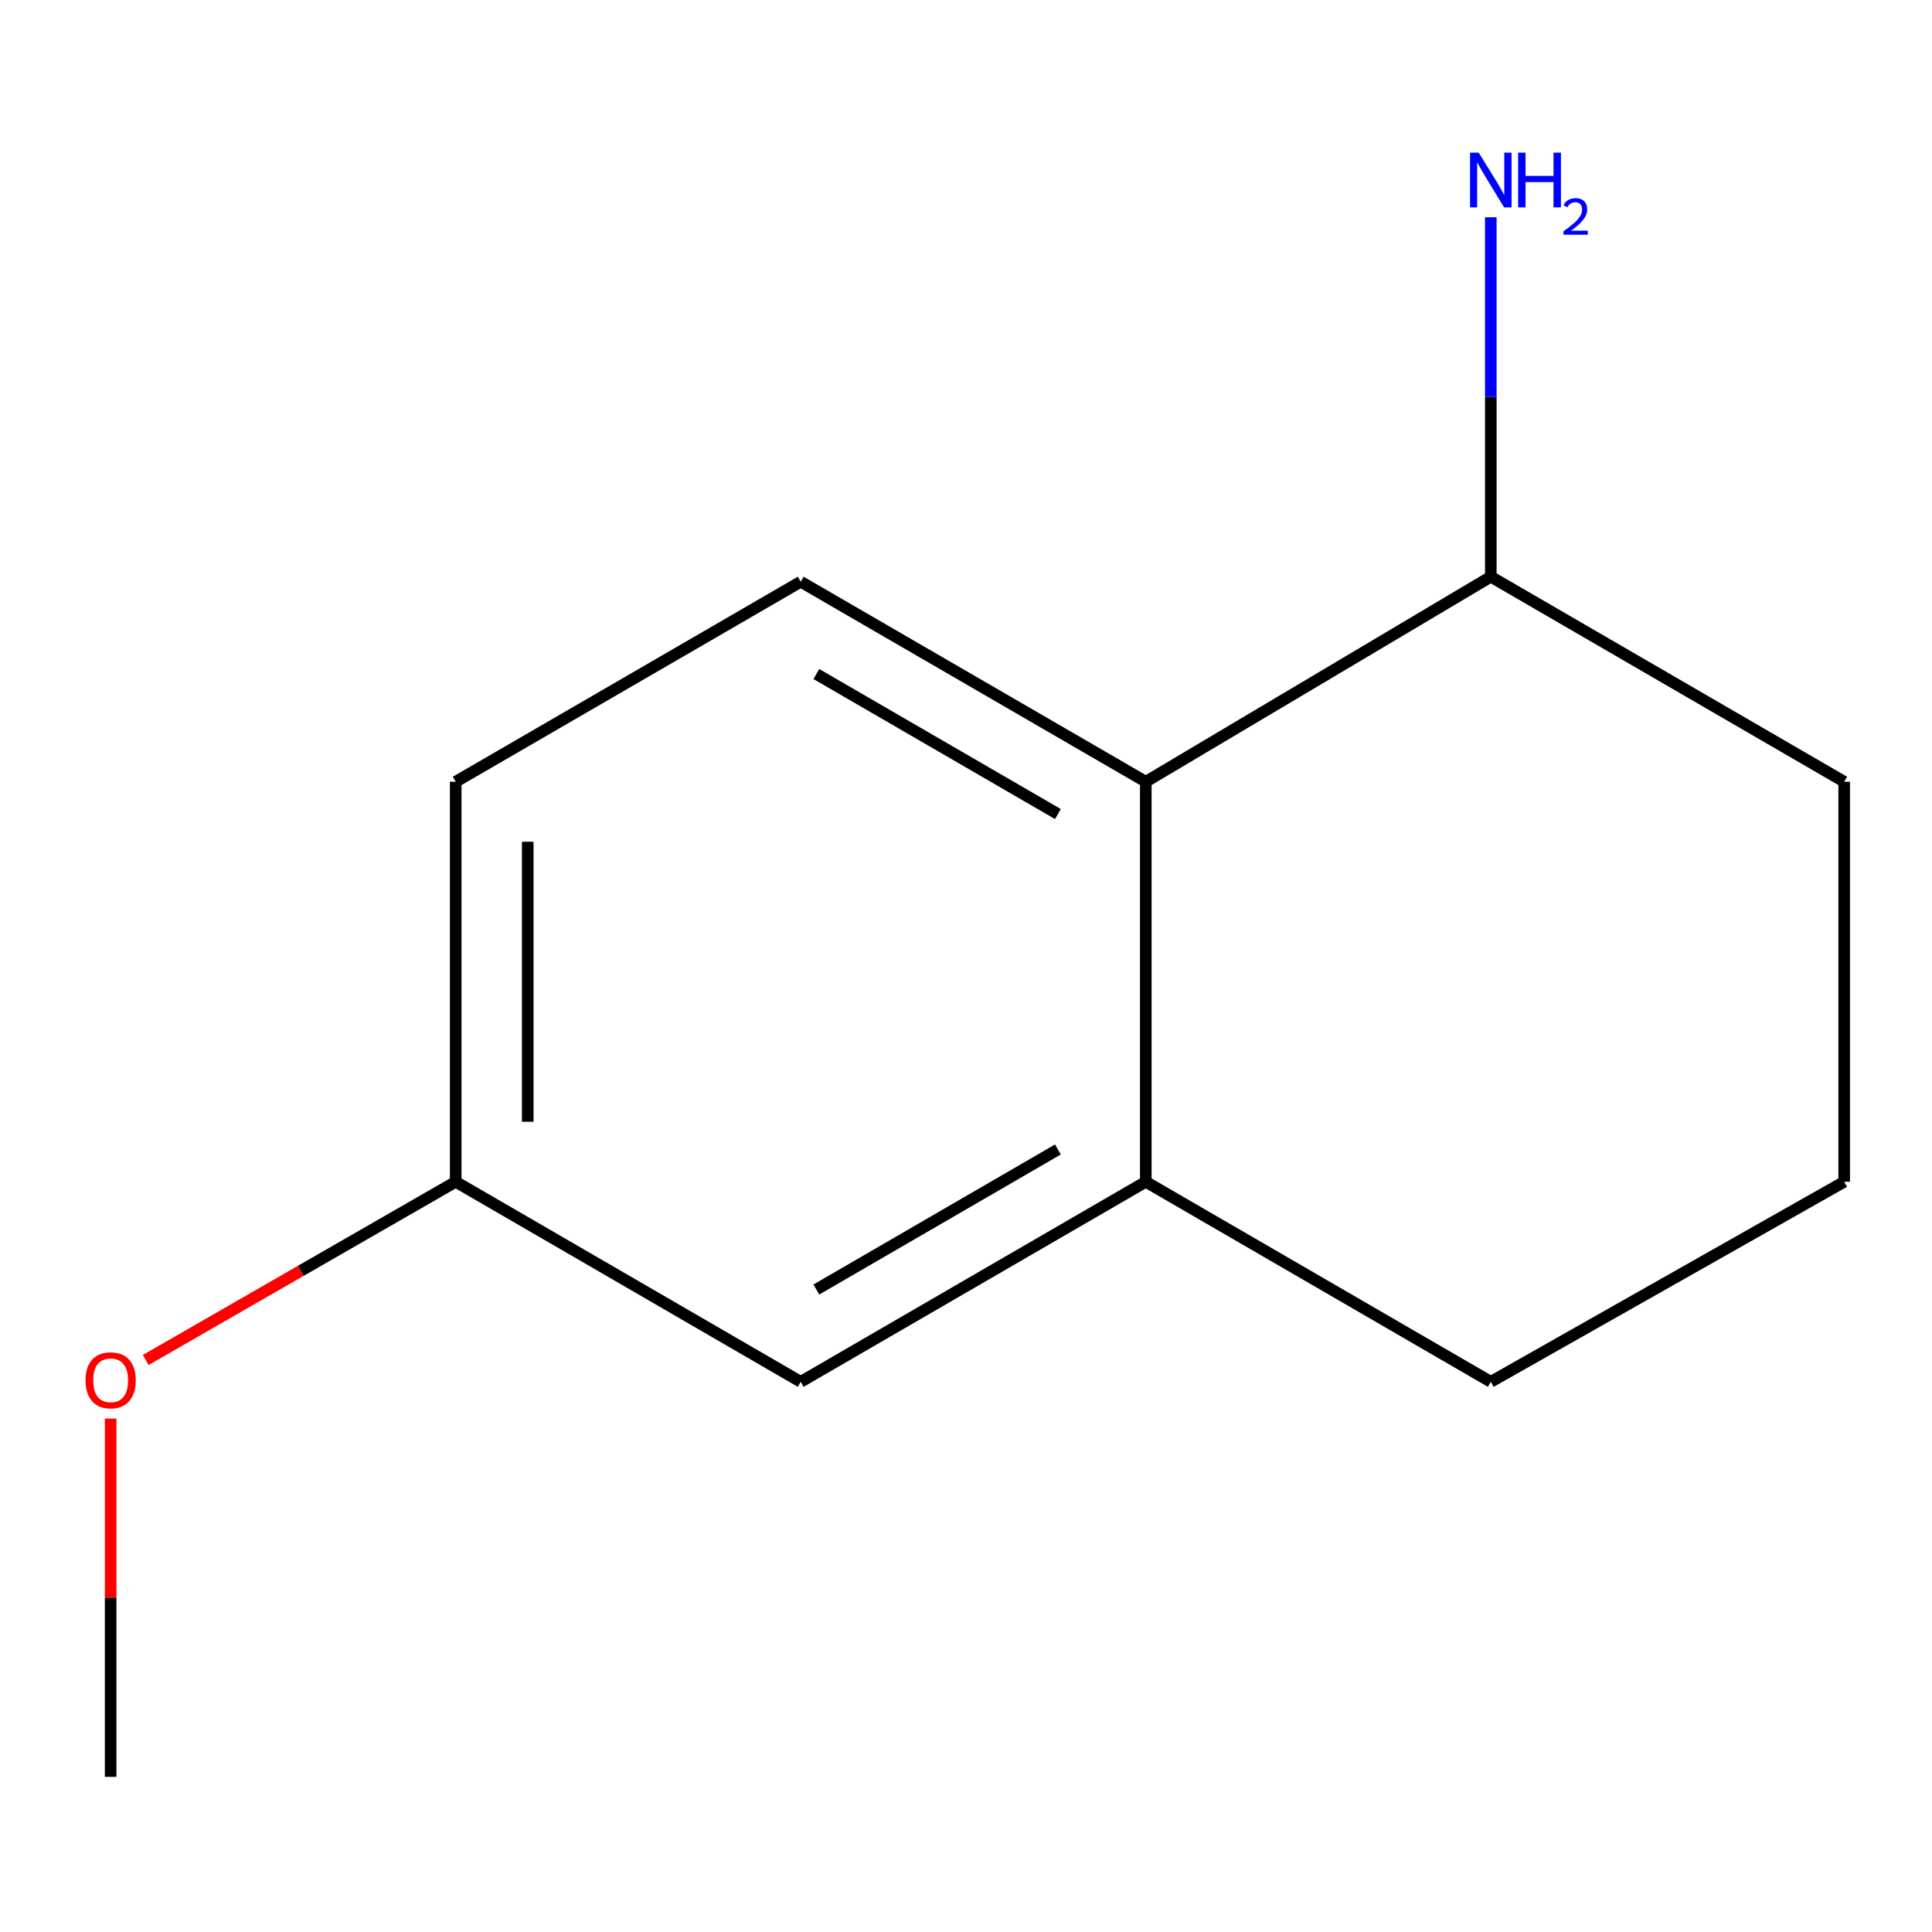 <?xml version='1.0' encoding='iso-8859-1'?>
<svg version='1.1' baseProfile='full'
              xmlns='http://www.w3.org/2000/svg'
                      xmlns:rdkit='http://www.rdkit.org/xml'
                      xmlns:xlink='http://www.w3.org/1999/xlink'
                  xml:space='preserve'
width='1000px' height='1000px' viewBox='0 0 1000 1000'>
<!-- END OF HEADER -->
<rect style='opacity:1.0;fill:#FFFFFF;stroke:none' width='1000' height='1000' x='0' y='0'> </rect>
<path class='bond-0' d='M 593.055,404.626 L 593.055,611.683' style='fill:none;fill-rule:evenodd;stroke:#000000;stroke-width:6px;stroke-linecap:butt;stroke-linejoin:miter;stroke-opacity:1' />
<path class='bond-1' d='M 593.055,404.626 L 414.453,301.097' style='fill:none;fill-rule:evenodd;stroke:#000000;stroke-width:6px;stroke-linecap:butt;stroke-linejoin:miter;stroke-opacity:1' />
<path class='bond-1' d='M 547.57,421.348 L 422.549,348.878' style='fill:none;fill-rule:evenodd;stroke:#000000;stroke-width:6px;stroke-linecap:butt;stroke-linejoin:miter;stroke-opacity:1' />
<path class='bond-3' d='M 593.055,404.626 L 771.636,298.508' style='fill:none;fill-rule:evenodd;stroke:#000000;stroke-width:6px;stroke-linecap:butt;stroke-linejoin:miter;stroke-opacity:1' />
<path class='bond-2' d='M 593.055,611.683 L 414.453,715.232' style='fill:none;fill-rule:evenodd;stroke:#000000;stroke-width:6px;stroke-linecap:butt;stroke-linejoin:miter;stroke-opacity:1' />
<path class='bond-2' d='M 547.567,594.966 L 422.546,667.45' style='fill:none;fill-rule:evenodd;stroke:#000000;stroke-width:6px;stroke-linecap:butt;stroke-linejoin:miter;stroke-opacity:1' />
<path class='bond-7' d='M 593.055,611.683 L 771.636,715.232' style='fill:none;fill-rule:evenodd;stroke:#000000;stroke-width:6px;stroke-linecap:butt;stroke-linejoin:miter;stroke-opacity:1' />
<path class='bond-5' d='M 414.453,301.097 L 235.872,404.626' style='fill:none;fill-rule:evenodd;stroke:#000000;stroke-width:6px;stroke-linecap:butt;stroke-linejoin:miter;stroke-opacity:1' />
<path class='bond-13' d='M 414.453,715.232 L 235.872,611.683' style='fill:none;fill-rule:evenodd;stroke:#000000;stroke-width:6px;stroke-linecap:butt;stroke-linejoin:miter;stroke-opacity:1' />
<path class='bond-6' d='M 771.636,298.508 L 771.636,205.486' style='fill:none;fill-rule:evenodd;stroke:#000000;stroke-width:6px;stroke-linecap:butt;stroke-linejoin:miter;stroke-opacity:1' />
<path class='bond-6' d='M 771.636,205.486 L 771.636,112.464' style='fill:none;fill-rule:evenodd;stroke:#0000FF;stroke-width:6px;stroke-linecap:butt;stroke-linejoin:miter;stroke-opacity:1' />
<path class='bond-10' d='M 771.636,298.508 L 954.545,404.626' style='fill:none;fill-rule:evenodd;stroke:#000000;stroke-width:6px;stroke-linecap:butt;stroke-linejoin:miter;stroke-opacity:1' />
<path class='bond-4' d='M 235.872,611.683 L 235.872,404.626' style='fill:none;fill-rule:evenodd;stroke:#000000;stroke-width:6px;stroke-linecap:butt;stroke-linejoin:miter;stroke-opacity:1' />
<path class='bond-4' d='M 273.15,580.624 L 273.15,435.684' style='fill:none;fill-rule:evenodd;stroke:#000000;stroke-width:6px;stroke-linecap:butt;stroke-linejoin:miter;stroke-opacity:1' />
<path class='bond-8' d='M 235.872,611.683 L 155.647,657.805' style='fill:none;fill-rule:evenodd;stroke:#000000;stroke-width:6px;stroke-linecap:butt;stroke-linejoin:miter;stroke-opacity:1' />
<path class='bond-8' d='M 155.647,657.805 L 75.421,703.927' style='fill:none;fill-rule:evenodd;stroke:#FF0000;stroke-width:6px;stroke-linecap:butt;stroke-linejoin:miter;stroke-opacity:1' />
<path class='bond-12' d='M 771.636,715.232 L 954.545,611.683' style='fill:none;fill-rule:evenodd;stroke:#000000;stroke-width:6px;stroke-linecap:butt;stroke-linejoin:miter;stroke-opacity:1' />
<path class='bond-11' d='M 57.271,734.256 L 57.271,826.978' style='fill:none;fill-rule:evenodd;stroke:#FF0000;stroke-width:6px;stroke-linecap:butt;stroke-linejoin:miter;stroke-opacity:1' />
<path class='bond-11' d='M 57.271,826.978 L 57.271,919.7' style='fill:none;fill-rule:evenodd;stroke:#000000;stroke-width:6px;stroke-linecap:butt;stroke-linejoin:miter;stroke-opacity:1' />
<path class='bond-9' d='M 954.545,611.683 L 954.545,404.626' style='fill:none;fill-rule:evenodd;stroke:#000000;stroke-width:6px;stroke-linecap:butt;stroke-linejoin:miter;stroke-opacity:1' />
<path  class='atom-7' d='M 765.376 79.01
L 774.656 94.01
Q 775.576 95.49, 777.056 98.17
Q 778.536 100.85, 778.616 101.01
L 778.616 79.01
L 782.376 79.01
L 782.376 107.33
L 778.496 107.33
L 768.536 90.93
Q 767.376 89.01, 766.136 86.81
Q 764.936 84.61, 764.576 83.93
L 764.576 107.33
L 760.896 107.33
L 760.896 79.01
L 765.376 79.01
' fill='#0000FF'/>
<path  class='atom-7' d='M 785.776 79.01
L 789.616 79.01
L 789.616 91.05
L 804.096 91.05
L 804.096 79.01
L 807.936 79.01
L 807.936 107.33
L 804.096 107.33
L 804.096 94.25
L 789.616 94.25
L 789.616 107.33
L 785.776 107.33
L 785.776 79.01
' fill='#0000FF'/>
<path  class='atom-7' d='M 809.309 106.337
Q 809.995 104.568, 811.632 103.591
Q 813.269 102.588, 815.539 102.588
Q 818.364 102.588, 819.948 104.119
Q 821.532 105.65, 821.532 108.37
Q 821.532 111.142, 819.473 113.729
Q 817.44 116.316, 813.216 119.378
L 821.849 119.378
L 821.849 121.49
L 809.256 121.49
L 809.256 119.722
Q 812.741 117.24, 814.8 115.392
Q 816.886 113.544, 817.889 111.881
Q 818.892 110.218, 818.892 108.502
Q 818.892 106.706, 817.995 105.703
Q 817.097 104.7, 815.539 104.7
Q 814.035 104.7, 813.031 105.307
Q 812.028 105.914, 811.315 107.261
L 809.309 106.337
' fill='#0000FF'/>
<path  class='atom-9' d='M 44.271 714.442
Q 44.271 707.642, 47.631 703.842
Q 50.991 700.042, 57.271 700.042
Q 63.551 700.042, 66.911 703.842
Q 70.271 707.642, 70.271 714.442
Q 70.271 721.322, 66.871 725.242
Q 63.471 729.122, 57.271 729.122
Q 51.031 729.122, 47.631 725.242
Q 44.271 721.362, 44.271 714.442
M 57.271 725.922
Q 61.591 725.922, 63.911 723.042
Q 66.271 720.122, 66.271 714.442
Q 66.271 708.882, 63.911 706.082
Q 61.591 703.242, 57.271 703.242
Q 52.951 703.242, 50.591 706.042
Q 48.271 708.842, 48.271 714.442
Q 48.271 720.162, 50.591 723.042
Q 52.951 725.922, 57.271 725.922
' fill='#FF0000'/>
</svg>
